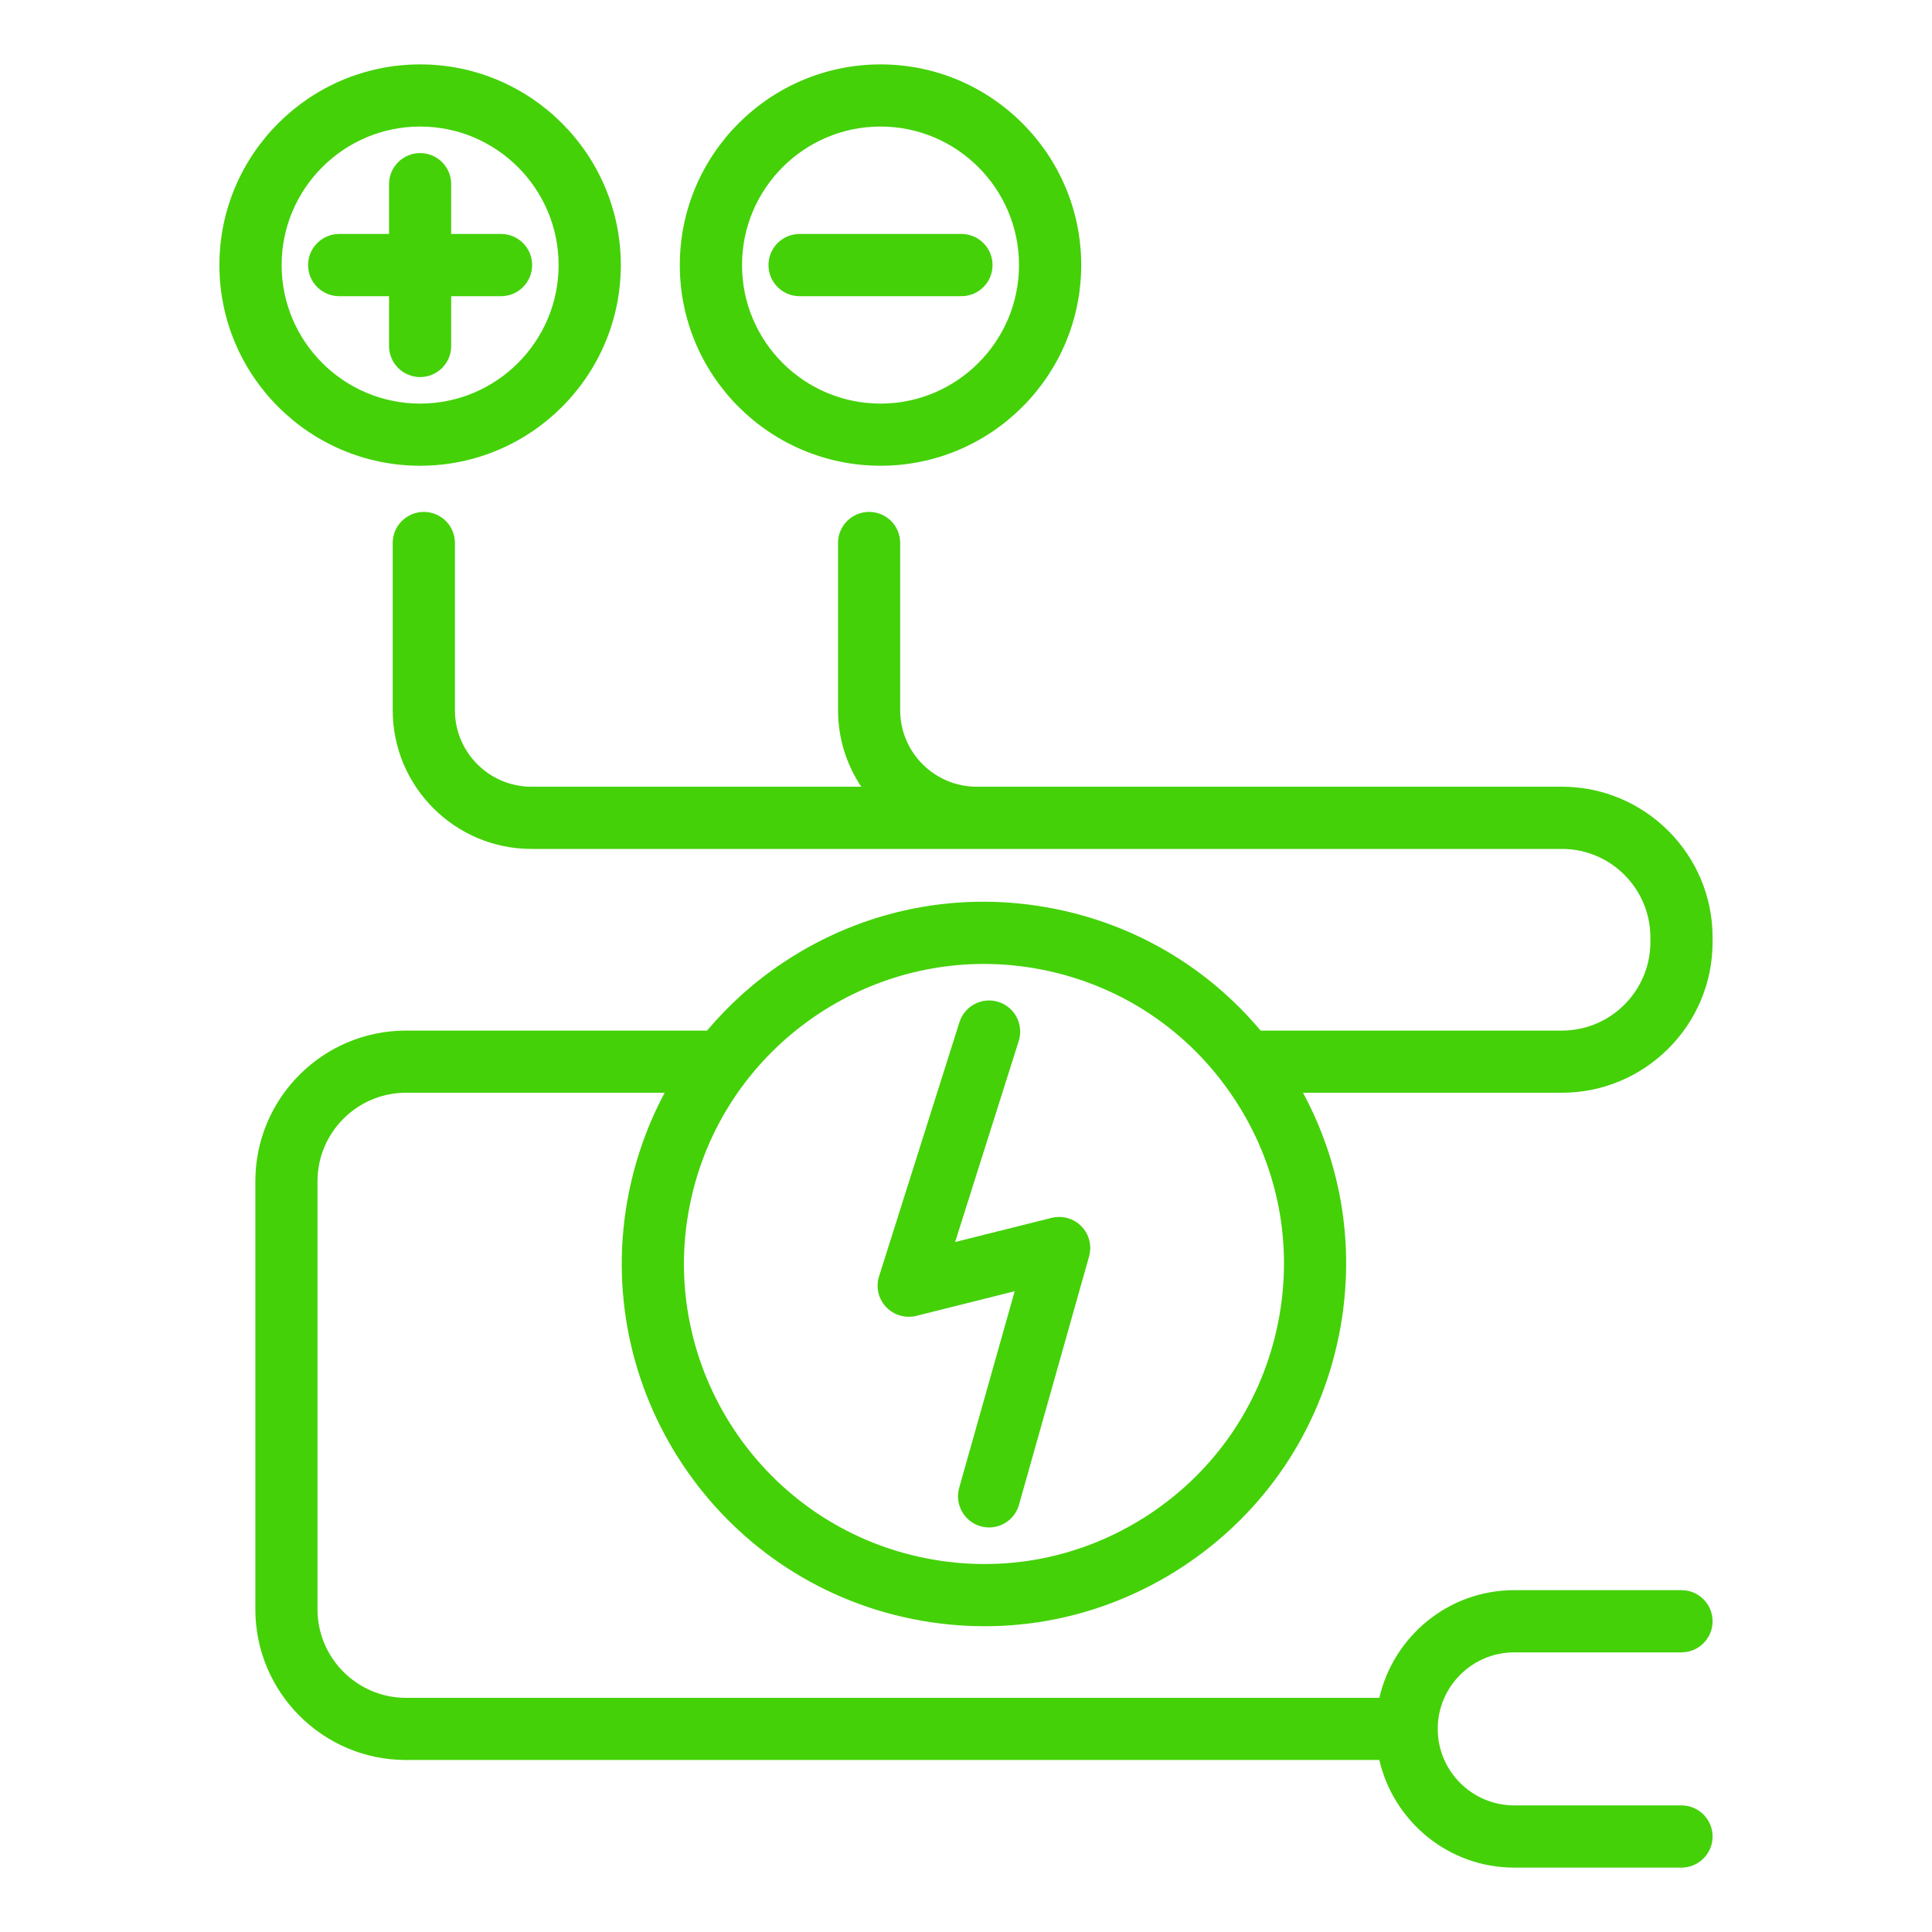 <?xml version="1.0" encoding="UTF-8"?>
<!DOCTYPE svg PUBLIC "-//W3C//DTD SVG 1.1//EN" "http://www.w3.org/Graphics/SVG/1.1/DTD/svg11.dtd">
<!-- Creator: CorelDRAW 2019 -->
<svg xmlns="http://www.w3.org/2000/svg" xml:space="preserve" width="300px" height="300px" version="1.1" style="shape-rendering:geometricPrecision; text-rendering:geometricPrecision; image-rendering:optimizeQuality; fill-rule:evenodd; clip-rule:evenodd"
viewBox="0 0 300 300"
 xmlns:xlink="http://www.w3.org/1999/xlink"
 xmlns:xodm="http://www.corel.com/coreldraw/odm/2003">
 <defs>
  <style type="text/css">
   <![CDATA[
    .fil0 {fill:#44d108;fill-rule:nonzero}
   ]]>
  </style>
 </defs>
 <g id="Слой_x0020_1">
  <g id="_933301008">
   <path class="fil0" d="M163.29 189.11l-14.98 3.75 9.88 -31.22c0.8,-2.55 -0.61,-5.26 -3.15,-6.06 -2.54,-0.81 -5.25,0.6 -6.06,3.15l-12.48 39.46c-0.53,1.67 -0.11,3.49 1.09,4.76 1.2,1.27 2.99,1.79 4.69,1.38l15.28 -3.83 -8.62 30.54c-0.72,2.56 0.77,5.23 3.33,5.96 0.44,0.12 0.88,0.18 1.32,0.18 2.11,0 4.04,-1.39 4.64,-3.52l10.88 -38.56c0.47,-1.66 0.02,-3.44 -1.18,-4.67 -1.2,-1.24 -2.97,-1.73 -4.64,-1.32z"/>
   <path class="fil0" d="M198.45 205.44c-2.45,12.2 -9.51,22.72 -19.86,29.61 -10.36,6.89 -22.78,9.34 -34.98,6.88 -25.19,-5.06 -41.55,-29.67 -36.49,-54.84 4.44,-22.1 23.93,-37.41 45.65,-37.41 3.03,0 6.11,0.3 9.2,0.92 12.19,2.45 22.7,9.51 29.59,19.87 6.9,10.36 9.34,22.78 6.89,34.97zm-111.3 -83.28l-4.63 0c-6.55,0 -11.88,-5.33 -11.88,-11.88l0 -25.97c0,-2.67 -2.16,-4.82 -4.83,-4.82 -2.66,0 -4.83,2.15 -4.83,4.82l0 25.97c0,11.88 9.67,21.54 21.54,21.54l160.01 0c7.58,0 13.74,6.16 13.74,13.74l0 0.73c0,7.57 -6.16,13.74 -13.74,13.74l-46.78 0c-8.16,-9.71 -19.26,-16.36 -31.88,-18.89 -14.73,-2.96 -29.73,-0.01 -42.23,8.31 -4.5,2.99 -8.46,6.56 -11.85,10.58l-46.75 0c-12.9,0 -23.39,10.49 -23.39,23.39l0 66.47c0,12.91 10.49,23.4 23.39,23.4l151.14 0c2.21,9.55 10.74,16.71 20.95,16.71l25.97 0c2.66,0 4.83,-2.16 4.83,-4.83 0,-2.66 -2.17,-4.83 -4.83,-4.83l-25.97 0c-6.55,0 -11.88,-5.33 -11.88,-11.88 0,-6.55 5.33,-11.88 11.88,-11.88l25.97 0c2.66,0 4.83,-2.17 4.83,-4.83 0,-2.67 -2.17,-4.83 -4.83,-4.83l-25.97 0c-10.21,0 -18.74,7.16 -20.95,16.72l-151.14 0c-7.57,0 -13.74,-6.17 -13.74,-13.75l0 -66.47c0,-7.57 6.17,-13.74 13.74,-13.74l40.17 0c-2.57,4.8 -4.45,10.01 -5.56,15.5 -6.1,30.4 13.65,60.11 44.05,66.22 3.73,0.75 7.48,1.12 11.2,1.12 10.97,0 21.69,-3.22 31.03,-9.43 12.51,-8.32 21.02,-21.02 23.98,-35.74 2.61,-12.98 0.62,-26.16 -5.58,-37.67l40.2 0c12.9,0 23.4,-10.5 23.4,-23.39l0 -0.73c0,-12.9 -10.5,-23.4 -23.4,-23.4l-90.86 0c-6.56,0 -11.89,-5.33 -11.89,-11.88l0 -25.97c0,-2.67 -2.16,-4.82 -4.82,-4.82 -2.67,0 -4.83,2.15 -4.83,4.82l0 25.97c0,4.39 1.33,8.47 3.6,11.88l-46.58 0z"/>
   <path class="fil0" d="M65.24 62.67c-11.86,0 -21.51,-9.65 -21.51,-21.51 0,-11.86 9.65,-21.51 21.51,-21.51 11.86,0 21.5,9.65 21.5,21.51 0,11.86 -9.64,21.51 -21.5,21.51zm0 -52.67c-17.19,0 -31.17,13.98 -31.17,31.16 0,17.19 13.98,31.16 31.17,31.16 17.18,0 31.16,-13.97 31.16,-31.16 0,-17.18 -13.98,-31.16 -31.16,-31.16z"/>
   <path class="fil0" d="M70.06 36.33l0 -7.74c0,-2.66 -2.16,-4.82 -4.82,-4.82 -2.67,0 -4.83,2.16 -4.83,4.82l0 7.74 -7.74 0c-2.66,0 -4.83,2.16 -4.83,4.83 0,2.67 2.17,4.83 4.83,4.83l7.74 0 0 7.74c0,2.66 2.16,4.82 4.83,4.82 2.66,0 4.82,-2.16 4.82,-4.82l0 -7.74 7.74 0c2.67,0 4.83,-2.16 4.83,-4.83 0,-2.67 -2.16,-4.83 -4.83,-4.83l-7.74 0z"/>
   <path class="fil0" d="M115.22 41.16c0,-11.86 9.64,-21.51 21.51,-21.51 11.85,0 21.5,9.65 21.5,21.51 0,11.86 -9.65,21.51 -21.5,21.51 -11.87,0 -21.51,-9.65 -21.51,-21.51zm52.67 0c0,-17.18 -13.98,-31.16 -31.16,-31.16 -17.19,0 -31.17,13.98 -31.17,31.16 0,17.19 13.98,31.16 31.17,31.16 17.18,0 31.16,-13.97 31.16,-31.16z"/>
   <path class="fil0" d="M154.12 41.16c0,-2.67 -2.16,-4.83 -4.83,-4.83l-25.13 0c-2.67,0 -4.83,2.16 -4.83,4.83 0,2.67 2.16,4.83 4.83,4.83l25.13 0c2.67,0 4.83,-2.16 4.83,-4.83z"/>
  </g>
 </g>
</svg>
